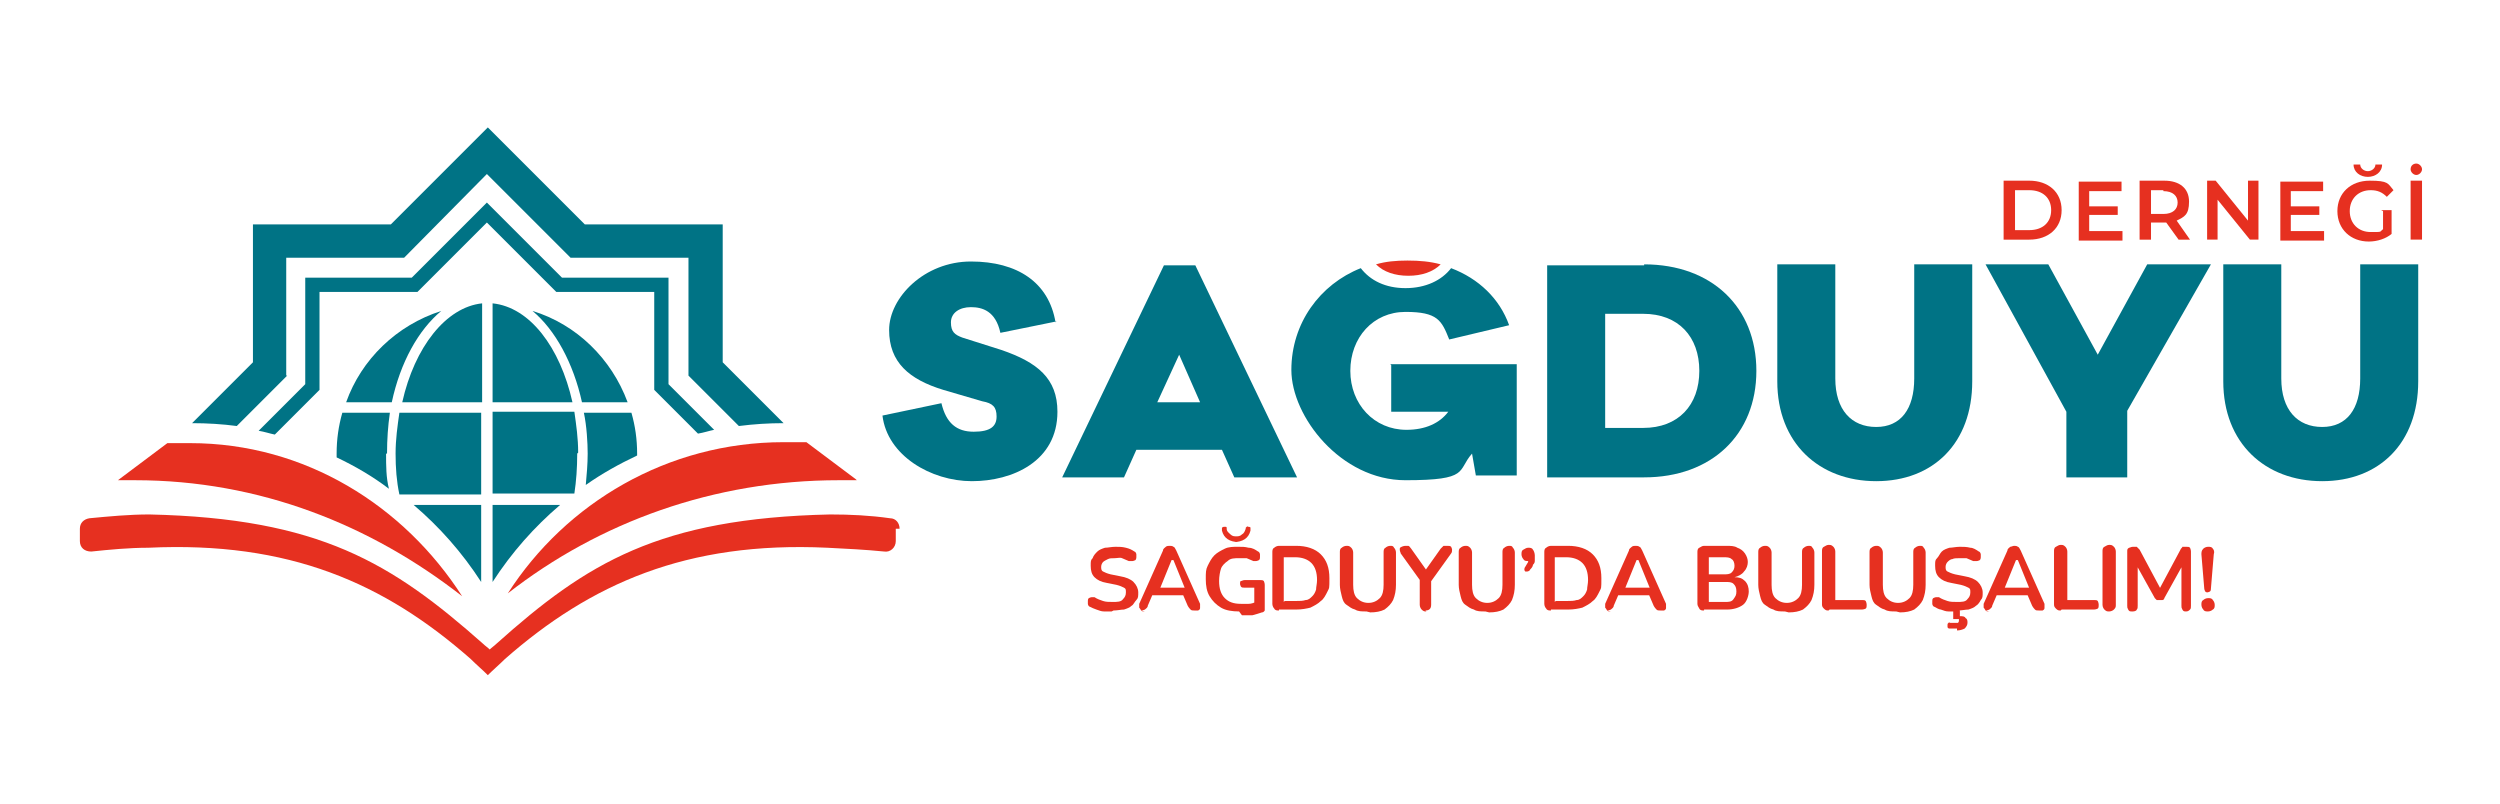 <?xml version="1.0" encoding="UTF-8"?>
<svg id="katman_1" data-name="katman 1" xmlns="http://www.w3.org/2000/svg" version="1.1" xmlns:xlink="http://www.w3.org/1999/xlink" viewBox="0 0 262.9 84.5">
  <defs>
    <style>
      .cls-1, .cls-2 {
        stroke-width: 0px;
      }

      .cls-1, .cls-3 {
        fill: #007385;
      }

      .cls-4 {
        clip-path: url(#clippath);
      }

      .cls-2 {
        fill: #e63020;
      }
    </style>
    <clipPath id="clippath">
      <rect class="cls-1" x="60.2" y="51.9" width=".1" height="0"/>
    </clipPath>
  </defs>
  <g>
    <path class="cls-1" d="M146.3,38.4v4.9h6c-.9,1.2-2.4,1.9-4.4,1.9-3.4,0-5.9-2.7-5.9-6.2s2.4-6.2,5.8-6.2,3.8.9,4.6,2.9l6.3-1.5c-1-2.8-3.2-4.9-6.1-6-1,1.3-2.7,2.1-4.8,2.1s-3.7-.8-4.7-2.1c-4.3,1.7-7.3,5.8-7.3,10.7s5.2,11.6,12,11.6,5.4-1,7-2.8l.4,2.3h4.3v-11.7h-13.3Z"/>
    <path class="cls-2" d="M148,27.4c-1.2,0-2.3.1-3.3.4.8.8,2,1.2,3.4,1.2s2.6-.4,3.4-1.2c-1.1-.3-2.2-.4-3.5-.4"/>
    <path class="cls-1" d="M111.1,33.8l-5.9,1.2c-.5-2.3-1.9-2.7-3.1-2.7s-2.1.6-2.1,1.6.4,1.3,1.2,1.6l4.1,1.3c3.8,1.3,5.9,3,5.9,6.5,0,5.2-4.7,7.3-9,7.3s-8.9-2.7-9.4-6.9l6.2-1.3c.5,2.1,1.6,3,3.4,3s2.4-.6,2.4-1.6-.4-1.4-1.5-1.6l-4.1-1.2c-3.6-1.1-5.7-2.9-5.7-6.3s3.7-7.2,8.6-7.2,8.2,2.2,8.9,6.4"/>
    <path class="cls-1" d="M129.8,50.2l-1.3-2.9h-9l-1.3,2.9h-6.5l10.7-22.3h3.3l10.7,22.3h-6.5ZM124,37.3l-2.3,5h4.5l-2.2-5Z"/>
    <path class="cls-1" d="M172.9,27.8c7.1,0,11.8,4.5,11.8,11.2s-4.7,11.2-11.8,11.2h-10.2v-22.3h10.2ZM172.8,45c3.7,0,5.9-2.4,5.9-6s-2.2-6-5.9-6h-4v12h4Z"/>
    <path class="cls-1" d="M207.4,40.1c0,6.5-4.1,10.5-10.1,10.5s-10.4-4-10.4-10.5v-12.3h6.1v12c0,3.3,1.7,5.1,4.3,5.1s4-1.9,4-5.1v-12h6.1v12.3Z"/>
    <polygon class="cls-1" points="223.7 50.2 217.3 50.2 217.3 43.3 208.8 27.8 215.4 27.8 220.6 37.3 225.8 27.8 232.5 27.8 223.7 43.2 223.7 50.2"/>
    <path class="cls-1" d="M254.3,40.1c0,6.5-4.1,10.5-10.1,10.5s-10.4-4-10.4-10.5v-12.3h6.1v12c0,3.3,1.7,5.1,4.3,5.1s4-1.9,4-5.1v-12h6.1v12.3Z"/>
  </g>
  <g>
    <path class="cls-1" d="M42.3,42.3h8.4v-10.4c-3.8.4-7.1,4.6-8.4,10.4"/>
    <path class="cls-1" d="M51.8,53.1h7.1c-2.7,2.3-5.1,5-7.1,8.1"/>
    <path class="cls-1" d="M50.6,53.1h-7.1c2.7,2.3,5.1,5,7.1,8.1"/>
    <path class="cls-1" d="M60.7,47.7c0,1.5-.1,2.9-.3,4.2,0,0,0,0,0,0h-8.6v-8.6h8.6c.2,1.4.4,2.8.4,4.3"/>
    <path class="cls-1" d="M51.8,31.9v10.4h8.4c-1.3-5.8-4.5-10-8.4-10.4"/>
    <path class="cls-1" d="M50.6,43.4h-8.6c-.2,1.4-.4,2.8-.4,4.3s.1,2.9.4,4.3h8.6v-8.6Z"/>
    <path class="cls-1" d="M67,47.7c0,0,0,.1,0,.2-1.9.9-3.7,1.9-5.4,3.1.1-1.1.2-2.2.2-3.3s-.1-2.9-.4-4.3h5c.4,1.4.6,2.8.6,4.3"/>
    <path class="cls-1" d="M41.2,42.3c.9-4.2,2.8-7.6,5.2-9.6-4.7,1.5-8.4,5.1-10,9.6h4.8Z"/>
    <path class="cls-1" d="M61.2,42.3h4.8c-1.7-4.6-5.4-8.2-10-9.6,2.4,2,4.3,5.5,5.2,9.6"/>
    <path class="cls-1" d="M40.6,47.7c0,1.3,0,2.5.3,3.7-1.7-1.3-3.6-2.4-5.5-3.3,0-.1,0-.3,0-.4,0-1.5.2-2.9.6-4.3h5c-.2,1.4-.3,2.8-.3,4.3"/>
    <path class="cls-1" d="M70.3,40.4v-11.2h-11.2l-7.9-7.9-7.9,7.9h-11.2v11.2l-4.9,4.9c.6.1,1.2.3,1.7.4l4.7-4.7v-10.3h10.3l7.3-7.3,7.3,7.3h10.3v10.3l4.6,4.6c.6-.1,1.2-.3,1.7-.4l-4.9-4.9Z"/>
    <path class="cls-1" d="M30.1,39.5v-12.4h12.4l8.7-8.8,8.8,8.8h12.4v12.4l5.3,5.3c1.6-.2,3.1-.3,4.7-.3l-6.4-6.4v-14.5h-14.5l-10.2-10.2-10.2,10.2h-14.5v14.5l-6.4,6.4c1.6,0,3.2.1,4.7.3l5.3-5.3Z"/>
    <rect class="cls-1" x="60.2" y="51.9" width=".1" height="0"/>
    <g>
      <rect class="cls-3" x="60.2" y="51.9" width=".1" height="0"/>
      <g class="cls-4">
        <path class="cls-1" d="M60.3,51.9s0,0,0,0h-.1s0,0,.1,0"/>
      </g>
    </g>
    <g>
      <path class="cls-2" d="M94.2,55.6v1.3c0,.7-.6,1.2-1.2,1.1-2-.2-4-.3-6-.4-14.8-.7-24.9,3.8-33.9,11.7-.6.6-1.2,1.1-1.8,1.7-.6-.6-1.2-1.1-1.8-1.7-9.1-8-19.1-12.4-33.9-11.7-2,0-4.1.2-6,.4-.7,0-1.2-.4-1.2-1.1v-1.3c0-.6.4-1,1-1.1,2.1-.2,4.2-.4,6.3-.4,17.9.4,25.5,5.1,35.1,13.6.2.2.5.4.7.6.2-.2.5-.4.7-.6,9.5-8.5,17.1-13.2,35.1-13.6,2.1,0,4.2.1,6.3.4.6,0,1,.5,1,1.1"/>
      <g>
        <path class="cls-2" d="M90.1,50.5c-.6,0-1.2,0-1.9,0-13.1,0-25.2,4.4-34.8,11.9,6.1-9.5,16.8-15.9,29-15.9s1.6,0,2.4,0l5.2,3.9Z"/>
        <path class="cls-2" d="M12.3,50.5c.6,0,1.2,0,1.9,0,13.1,0,24.8,4.7,34.4,12.2-6.1-9.5-16.5-16.1-28.6-16.1s-1.6,0-2.4,0l-5.2,3.9Z"/>
      </g>
    </g>
  </g>
  <g>
    <path class="cls-2" d="M116.9,64.3c-.3,0-.6,0-.8,0-.3,0-.5-.1-.8-.2s-.5-.2-.7-.3c-.1,0-.2-.2-.2-.3,0-.1,0-.2,0-.3,0-.1,0-.2.1-.3,0,0,.2-.1.3-.1s.2,0,.3,0c.3.2.6.3.9.4s.6.1,1,.1c.5,0,.9,0,1.1-.3.2-.2.3-.4.3-.7s0-.4-.2-.5c-.2-.1-.4-.2-.8-.3l-1-.2c-.6-.1-1-.3-1.3-.6-.3-.3-.4-.7-.4-1.2s0-.6.2-.8c.1-.3.3-.5.5-.7s.5-.3.8-.4c.3,0,.7-.1,1.1-.1s.7,0,1.1.1.6.2.9.4c.1,0,.2.2.2.3,0,.1,0,.2,0,.3,0,0,0,.2-.1.3,0,0-.2.1-.3.1-.1,0-.2,0-.4,0-.2-.1-.5-.2-.7-.3s-.5,0-.8,0-.5,0-.7.1-.4.2-.5.3c-.1.1-.2.3-.2.5s0,.4.2.5c.2.1.4.2.8.3l1,.2c.6.1,1.1.3,1.4.6.3.3.5.7.5,1.1s0,.6-.2.8-.3.5-.5.6c-.2.2-.5.3-.8.4-.3,0-.7.1-1.1.1Z"/>
    <path class="cls-2" d="M120.4,64.3c-.2,0-.3,0-.4-.1,0,0-.1-.2-.2-.3,0-.1,0-.2,0-.4l2.5-5.6c0-.2.2-.3.3-.4s.3-.1.4-.1.3,0,.4.1c.1,0,.2.2.3.4l2.5,5.6c0,.1,0,.3,0,.4,0,.1,0,.2-.2.3,0,0-.2,0-.4,0s-.3,0-.4-.1c0,0-.2-.2-.3-.4l-.6-1.4.5.3h-4l.5-.3-.6,1.4c0,.2-.2.3-.3.4,0,0-.2.1-.4.1ZM123.2,58.9l-1.3,3.2-.2-.3h3.2l-.2.3-1.3-3.2h0Z"/>
    <path class="cls-2" d="M130.3,64.3c-.7,0-1.4-.1-1.9-.4-.5-.3-.9-.7-1.2-1.2s-.4-1.1-.4-1.8,0-1,.2-1.4.4-.8.7-1.1c.3-.3.7-.5,1.1-.7.4-.2.9-.2,1.4-.2s.7,0,1.1.1c.4,0,.7.2,1,.4.1,0,.2.2.2.3,0,.1,0,.2,0,.3,0,.1,0,.2-.1.3,0,0-.2.1-.3.1-.1,0-.2,0-.3,0-.2-.1-.5-.2-.7-.3-.2,0-.5,0-.8,0-.5,0-.9,0-1.2.3-.3.2-.6.5-.7.8s-.2.8-.2,1.3c0,.8.2,1.4.6,1.8.4.4.9.6,1.7.6s.5,0,.8,0c.3,0,.5-.1.8-.2l-.2.5v-2h-1c-.2,0-.3,0-.4-.1,0,0-.1-.2-.1-.3s0-.3.1-.3.2-.1.4-.1h1.6c.2,0,.3,0,.4.1,0,0,.1.2.1.4v2.3c0,.1,0,.3,0,.4,0,0-.1.2-.3.2-.3.1-.6.2-1,.3-.4,0-.7,0-1.1,0ZM130.2,57c-.4,0-.8-.1-1.1-.3s-.5-.5-.6-.9c0-.1,0-.2,0-.3,0,0,.1-.1.2-.1,0,0,.2,0,.2,0s.1,0,.1.1c0,0,0,0,0,.1,0,.3.2.4.4.6s.4.2.6.2.4,0,.6-.2c.2-.1.3-.3.4-.6,0,0,0,0,0-.1,0,0,0,0,.1-.1s.1,0,.2,0c0,0,.2,0,.2.1,0,0,0,.2,0,.3-.1.4-.3.7-.6.9-.3.2-.7.3-1.1.3Z"/>
    <path class="cls-2" d="M134.5,64.2c-.2,0-.4,0-.5-.2-.1-.1-.2-.3-.2-.5v-5.4c0-.2,0-.4.2-.5.1-.1.3-.2.5-.2h1.8c1.1,0,2,.3,2.6.9.6.6.9,1.4.9,2.5s0,1-.2,1.4-.4.8-.7,1c-.3.3-.7.5-1.1.7-.4.1-.9.2-1.5.2h-1.8ZM135.1,63.2h1.2c.4,0,.7,0,1-.1.3,0,.5-.2.7-.4.2-.2.3-.4.4-.7,0-.3.1-.6.1-1,0-.8-.2-1.4-.6-1.8-.4-.4-1-.6-1.7-.6h-1.2v4.7Z"/>
    <path class="cls-2" d="M143.7,64.3c-.5,0-.9,0-1.2-.2-.4-.1-.6-.3-.9-.5s-.4-.5-.5-.9c-.1-.4-.2-.8-.2-1.2v-3.4c0-.2,0-.4.2-.5.1-.1.3-.2.5-.2s.3,0,.5.2c.1.1.2.3.2.5v3.4c0,.6.1,1.1.4,1.4.3.3.7.5,1.2.5s.9-.2,1.2-.5c.3-.3.4-.8.4-1.4v-3.4c0-.2,0-.4.2-.5.1-.1.3-.2.5-.2s.3,0,.4.2c.1.1.2.3.2.5v3.4c0,.6-.1,1.1-.3,1.6-.2.4-.5.7-.9,1-.4.2-.9.3-1.5.3Z"/>
    <path class="cls-2" d="M150,64.3c-.2,0-.3,0-.5-.2-.1-.1-.2-.3-.2-.5v-2.9l.3.7-2.3-3.2c0-.1-.1-.2-.1-.4s0-.2.2-.3c0,0,.2-.1.4-.1s.2,0,.3,0c.1,0,.2.2.3.3l1.7,2.4h-.3l1.7-2.4c.1-.1.2-.2.3-.3,0,0,.2,0,.4,0s.3,0,.4.1c0,0,.1.2.1.3,0,.1,0,.3-.1.4l-2.3,3.2.2-.7v2.9c0,.4-.2.6-.6.6Z"/>
    <path class="cls-2" d="M156.2,64.3c-.5,0-.9,0-1.2-.2-.4-.1-.6-.3-.9-.5s-.4-.5-.5-.9c-.1-.4-.2-.8-.2-1.2v-3.4c0-.2,0-.4.2-.5.1-.1.3-.2.5-.2s.3,0,.5.2c.1.1.2.3.2.5v3.4c0,.6.1,1.1.4,1.4.3.3.7.5,1.2.5s.9-.2,1.2-.5c.3-.3.4-.8.4-1.4v-3.4c0-.2,0-.4.2-.5.1-.1.3-.2.5-.2s.3,0,.4.2c.1.1.2.3.2.5v3.4c0,.6-.1,1.1-.3,1.6-.2.4-.5.7-.9,1-.4.2-.9.3-1.5.3Z"/>
    <path class="cls-2" d="M160.9,59.9c0,.1-.2.2-.3.2,0,0-.2,0-.2,0,0,0-.1-.1-.1-.2,0,0,0-.2.1-.3.1-.2.2-.3.3-.5,0-.2,0-.3,0-.4v.3c-.2,0-.4,0-.5-.2-.1-.1-.2-.3-.2-.5s0-.4.2-.5.3-.2.5-.2.4,0,.5.2c.1.1.2.4.2.6s0,.3,0,.5c0,.2,0,.3-.2.5,0,.2-.2.4-.3.5Z"/>
    <path class="cls-2" d="M163.1,64.2c-.2,0-.4,0-.5-.2-.1-.1-.2-.3-.2-.5v-5.4c0-.2,0-.4.2-.5.1-.1.3-.2.5-.2h1.8c1.1,0,2,.3,2.6.9.6.6.9,1.4.9,2.5s0,1-.2,1.4-.4.8-.7,1c-.3.3-.7.5-1.1.7-.4.1-.9.2-1.5.2h-1.8ZM163.6,63.2h1.2c.4,0,.7,0,1-.1.3,0,.5-.2.7-.4.2-.2.3-.4.4-.7,0-.3.1-.6.1-1,0-.8-.2-1.4-.6-1.8-.4-.4-1-.6-1.7-.6h-1.2v4.7Z"/>
    <path class="cls-2" d="M169.4,64.3c-.2,0-.3,0-.4-.1,0,0-.1-.2-.2-.3,0-.1,0-.2,0-.4l2.5-5.6c0-.2.2-.3.3-.4s.3-.1.4-.1.3,0,.4.1c.1,0,.2.2.3.4l2.5,5.6c0,.1,0,.3,0,.4,0,.1,0,.2-.2.3,0,0-.2,0-.4,0s-.3,0-.4-.1c0,0-.2-.2-.3-.4l-.6-1.4.5.3h-4l.5-.3-.6,1.4c0,.2-.2.3-.3.4,0,0-.2.1-.4.1ZM172.1,58.9l-1.3,3.2-.2-.3h3.2l-.2.3-1.3-3.2h0Z"/>
    <path class="cls-2" d="M179.2,64.2c-.2,0-.4,0-.5-.2s-.2-.3-.2-.5v-5.4c0-.2,0-.4.2-.5s.3-.2.5-.2h2.3c.5,0,.9,0,1.2.2.3.1.6.3.8.6.2.3.3.6.3.9s-.1.7-.4,1c-.2.3-.6.5-1,.6h0c.5,0,.8.1,1.1.4.3.3.4.7.4,1.1s-.2,1.1-.6,1.4c-.4.3-1,.5-1.7.5h-2.4ZM179.7,60.4h1.5c.4,0,.7,0,.9-.2.2-.2.3-.4.3-.7s-.1-.6-.3-.7c-.2-.2-.5-.2-.9-.2h-1.5v1.9ZM179.7,63.3h1.7c.4,0,.7,0,.9-.3s.3-.4.3-.8-.1-.6-.3-.8-.5-.2-.9-.2h-1.7v2Z"/>
    <path class="cls-2" d="M187.7,64.3c-.5,0-.9,0-1.2-.2-.4-.1-.6-.3-.9-.5s-.4-.5-.5-.9c-.1-.4-.2-.8-.2-1.2v-3.4c0-.2,0-.4.2-.5.1-.1.3-.2.5-.2s.3,0,.5.2c.1.1.2.3.2.5v3.4c0,.6.1,1.1.4,1.4.3.3.7.5,1.2.5s.9-.2,1.2-.5c.3-.3.4-.8.4-1.4v-3.4c0-.2,0-.4.2-.5.1-.1.3-.2.5-.2s.3,0,.4.2c.1.1.2.3.2.5v3.4c0,.6-.1,1.1-.3,1.6-.2.4-.5.7-.9,1-.4.2-.9.3-1.5.3Z"/>
    <path class="cls-2" d="M192.3,64.2c-.2,0-.3,0-.5-.2s-.2-.3-.2-.5v-5.5c0-.2,0-.4.2-.5s.3-.2.5-.2.3,0,.5.2c.1.1.2.3.2.5v5.1h2.8c.2,0,.3,0,.4.1,0,0,.1.2.1.4s0,.3-.1.4c0,0-.2.1-.4.1h-3.4Z"/>
    <path class="cls-2" d="M199.4,64.3c-.5,0-.9,0-1.2-.2-.4-.1-.6-.3-.9-.5s-.4-.5-.5-.9c-.1-.4-.2-.8-.2-1.2v-3.4c0-.2,0-.4.2-.5.1-.1.3-.2.5-.2s.3,0,.5.2c.1.1.2.3.2.5v3.4c0,.6.1,1.1.4,1.4.3.3.7.5,1.2.5s.9-.2,1.2-.5c.3-.3.4-.8.4-1.4v-3.4c0-.2,0-.4.2-.5.1-.1.3-.2.5-.2s.3,0,.4.2c.1.1.2.3.2.5v3.4c0,.6-.1,1.1-.3,1.6-.2.4-.5.7-.9,1-.4.2-.9.3-1.5.3Z"/>
    <path class="cls-2" d="M205.7,64.3c-.3,0-.6,0-.8,0-.3,0-.5-.1-.8-.2-.2,0-.5-.2-.7-.3-.1,0-.2-.2-.2-.3,0-.1,0-.2,0-.3s0-.2.1-.3c0,0,.2-.1.3-.1.1,0,.2,0,.3,0,.3.2.6.3.9.4s.6.1,1,.1c.5,0,.9,0,1.1-.3.2-.2.3-.4.3-.7s0-.4-.2-.5-.4-.2-.8-.3l-1-.2c-.6-.1-1-.3-1.3-.6-.3-.3-.4-.7-.4-1.2s0-.6.2-.8.3-.5.5-.7c.2-.2.5-.3.8-.4.3,0,.7-.1,1.1-.1s.7,0,1.1.1c.3,0,.6.2.9.4.1,0,.2.2.2.3,0,.1,0,.2,0,.3,0,0,0,.2-.1.3,0,0-.2.1-.3.1-.1,0-.2,0-.4,0-.2-.1-.5-.2-.7-.3-.2,0-.5,0-.8,0s-.5,0-.7.1c-.2,0-.4.2-.5.3-.1.1-.2.3-.2.5s0,.4.2.5c.2.1.4.2.8.3l1,.2c.6.1,1.1.3,1.4.6.3.3.5.7.5,1.1s0,.6-.2.8c-.1.2-.3.5-.5.6-.2.2-.5.3-.8.4-.3,0-.7.1-1.1.1ZM205.8,66.1c-.1,0-.2,0-.4,0-.1,0-.3,0-.4,0,0,0-.2,0-.2-.2s0-.1,0-.2,0-.1.1-.2.1,0,.2,0c0,0,.2,0,.2,0,0,0,.2,0,.2,0,.2,0,.3,0,.4,0,0,0,.1-.1.1-.2s0-.1,0-.2c0,0-.1,0-.3,0s0,0-.1,0c0,0,0,0-.1,0,0,0,0,0-.1,0,0,0,0,0,0,0,0,0,0,0,0,0,0,0,0,0,0-.2v-.7h.7v.7c-.1,0-.4-.1-.4-.1,0,0,.2,0,.2,0,0,0,.1,0,.2,0,.3,0,.5,0,.6.2.2.1.2.3.2.5s-.1.4-.3.6c-.2.1-.5.2-.8.2Z"/>
    <path class="cls-2" d="M209.2,64.3c-.2,0-.3,0-.4-.1,0,0-.1-.2-.2-.3,0-.1,0-.2,0-.4l2.5-5.6c0-.2.2-.3.3-.4.1,0,.3-.1.4-.1s.3,0,.4.1c.1,0,.2.2.3.4l2.5,5.6c0,.1,0,.3,0,.4,0,.1,0,.2-.2.3,0,0-.2,0-.4,0s-.3,0-.4-.1c0,0-.2-.2-.3-.4l-.6-1.4.5.3h-4l.5-.3-.6,1.4c0,.2-.2.3-.3.4,0,0-.2.1-.4.1ZM212,58.9l-1.3,3.2-.2-.3h3.2l-.2.3-1.3-3.2h0Z"/>
    <path class="cls-2" d="M216.7,64.2c-.2,0-.3,0-.5-.2s-.2-.3-.2-.5v-5.5c0-.2,0-.4.2-.5s.3-.2.5-.2.3,0,.5.2c.1.1.2.3.2.5v5.1h2.8c.2,0,.3,0,.4.1,0,0,.1.2.1.4s0,.3-.1.4c0,0-.2.1-.4.1h-3.4Z"/>
    <path class="cls-2" d="M221.8,64.3c-.2,0-.3,0-.5-.2-.1-.1-.2-.3-.2-.5v-5.6c0-.2,0-.4.2-.5s.3-.2.5-.2.3,0,.5.2c.1.1.2.3.2.5v5.6c0,.2,0,.3-.2.5-.1.1-.3.2-.5.2Z"/>
    <path class="cls-2" d="M224.2,64.3c-.2,0-.3,0-.4-.2s-.1-.2-.1-.4v-5.7c0-.2,0-.3.2-.4.1,0,.2-.1.4-.1s.3,0,.4,0c0,0,.2.2.3.3l2.3,4.3h-.3l2.3-4.3c0-.1.2-.2.2-.3,0,0,.2,0,.4,0s.3,0,.4.1c0,0,.1.2.1.4v5.7c0,.2,0,.3-.1.4s-.2.2-.4.2-.3,0-.4-.2-.1-.2-.1-.4v-4.4h.2l-2,3.6c0,.1-.1.2-.2.2s-.2,0-.3,0-.2,0-.3,0c0,0-.1-.1-.2-.2l-2-3.6h.2v4.4c0,.2,0,.3-.1.4,0,.1-.2.2-.4.2Z"/>
    <path class="cls-2" d="M232.2,64.3c-.2,0-.4,0-.5-.2-.1-.1-.2-.3-.2-.5s0-.4.2-.5c.1-.1.3-.2.5-.2s.4,0,.5.2c.1.1.2.3.2.5s0,.4-.2.5c-.1.1-.3.2-.5.2ZM232.2,62.3c-.1,0-.2,0-.3-.1,0,0-.1-.2-.1-.3l-.3-3.6c0-.2,0-.4.2-.6.1-.1.3-.2.5-.2s.4,0,.5.2c.1.1.2.3.1.6l-.3,3.6c0,.1,0,.2-.1.3,0,0-.2.1-.3.1Z"/>
  </g>
  <g>
    <path class="cls-2" d="M210.7,19h2.7c2,0,3.4,1.2,3.4,3.1s-1.4,3.1-3.4,3.1h-2.7v-6.2ZM213.4,24.2c1.4,0,2.3-.8,2.3-2.1s-.9-2.1-2.3-2.1h-1.5v4.2h1.5Z"/>
    <path class="cls-2" d="M223.2,24.3v1h-4.6v-6.2h4.5v1h-3.4v1.6h3v.9h-3v1.7h3.5Z"/>
    <path class="cls-2" d="M229.1,25.2l-1.3-1.8c0,0-.2,0-.2,0h-1.4v1.8h-1.2v-6.2h2.6c1.6,0,2.6.8,2.6,2.2s-.5,1.6-1.3,2l1.4,2h-1.2ZM227.5,20h-1.3v2.5h1.3c1,0,1.5-.5,1.5-1.2s-.5-1.2-1.5-1.2Z"/>
    <path class="cls-2" d="M237.5,19v6.2h-.9l-3.4-4.2v4.2h-1.1v-6.2h.9l3.4,4.2v-4.2h1.1Z"/>
    <path class="cls-2" d="M244.4,24.3v1h-4.6v-6.2h4.5v1h-3.4v1.6h3v.9h-3v1.7h3.5Z"/>
    <path class="cls-2" d="M250.4,22.1h1.1v2.5c-.6.5-1.5.8-2.4.8-1.9,0-3.3-1.3-3.3-3.2s1.4-3.2,3.4-3.2,1.9.3,2.5,1l-.7.7c-.5-.5-1-.7-1.7-.7-1.3,0-2.2.9-2.2,2.2s.9,2.2,2.2,2.2.9,0,1.3-.3v-1.9ZM247.5,17.3h.7c0,.4.4.7.8.7s.8-.3.8-.7h.7c0,.8-.7,1.3-1.5,1.3s-1.5-.5-1.5-1.3Z"/>
    <path class="cls-2" d="M253.5,17.8c0-.4.3-.6.6-.6s.6.3.6.6-.3.6-.6.6-.6-.3-.6-.6ZM253.5,19h1.2v6.2h-1.2v-6.2Z"/>
  </g>
</svg>
